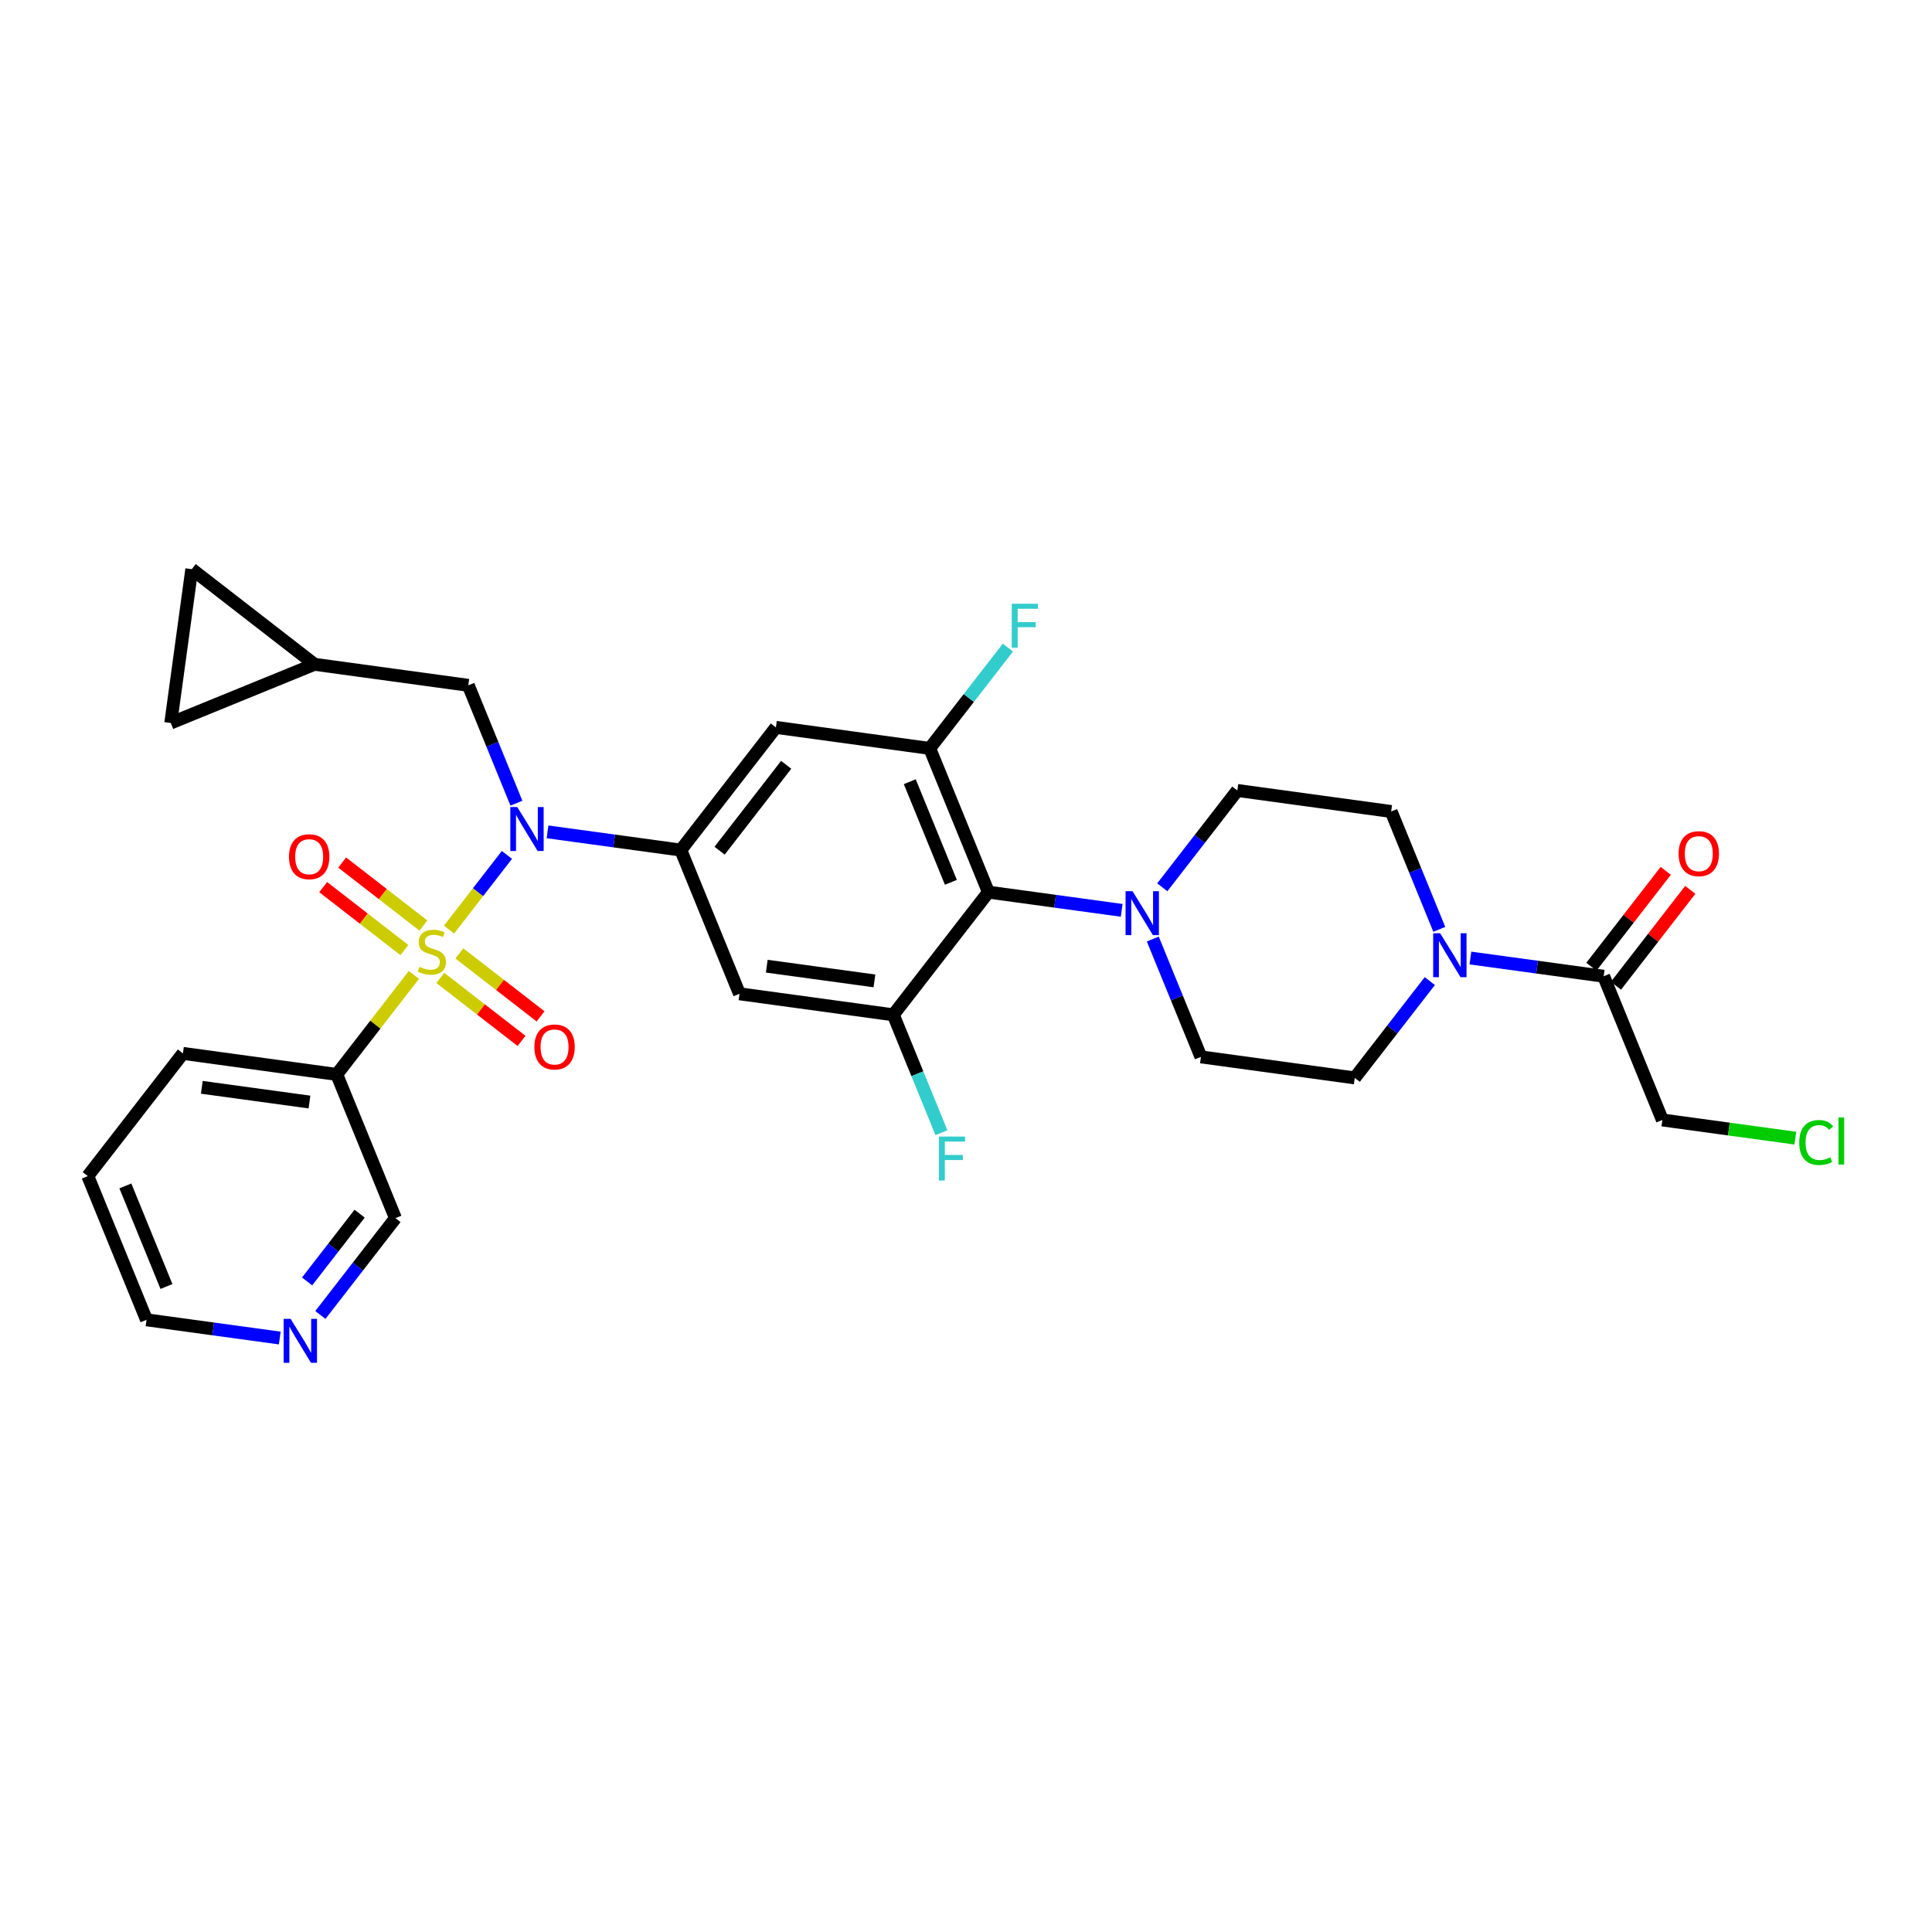 <?xml version='1.0' encoding='iso-8859-1'?>
<svg version='1.1' baseProfile='full'
              xmlns='http://www.w3.org/2000/svg'
                      xmlns:rdkit='http://www.rdkit.org/xml'
                      xmlns:xlink='http://www.w3.org/1999/xlink'
                  xml:space='preserve'
width='300px' height='300px' viewBox='0 0 300 300'>
<!-- END OF HEADER -->
<rect style='opacity:1.0;fill:#FFFFFF;stroke:none' width='300' height='300' x='0' y='0'> </rect>
<rect style='opacity:1.0;fill:#FFFFFF;stroke:none' width='300' height='300' x='0' y='0'> </rect>
<path class='bond-0 atom-0 atom-1' d='M 258.656,135.223 L 252.884,142.669' style='fill:none;fill-rule:evenodd;stroke:#FF0000;stroke-width:2.0px;stroke-linecap:butt;stroke-linejoin:miter;stroke-opacity:1' />
<path class='bond-0 atom-0 atom-1' d='M 252.884,142.669 L 247.112,150.114' style='fill:none;fill-rule:evenodd;stroke:#000000;stroke-width:2.0px;stroke-linecap:butt;stroke-linejoin:miter;stroke-opacity:1' />
<path class='bond-0 atom-0 atom-1' d='M 262.466,138.177 L 256.694,145.623' style='fill:none;fill-rule:evenodd;stroke:#FF0000;stroke-width:2.0px;stroke-linecap:butt;stroke-linejoin:miter;stroke-opacity:1' />
<path class='bond-0 atom-0 atom-1' d='M 256.694,145.623 L 250.922,153.068' style='fill:none;fill-rule:evenodd;stroke:#000000;stroke-width:2.0px;stroke-linecap:butt;stroke-linejoin:miter;stroke-opacity:1' />
<path class='bond-1 atom-1 atom-2' d='M 249.017,151.591 L 258.131,173.908' style='fill:none;fill-rule:evenodd;stroke:#000000;stroke-width:2.0px;stroke-linecap:butt;stroke-linejoin:miter;stroke-opacity:1' />
<path class='bond-3 atom-1 atom-4' d='M 249.017,151.591 L 238.671,150.176' style='fill:none;fill-rule:evenodd;stroke:#000000;stroke-width:2.0px;stroke-linecap:butt;stroke-linejoin:miter;stroke-opacity:1' />
<path class='bond-3 atom-1 atom-4' d='M 238.671,150.176 L 228.325,148.762' style='fill:none;fill-rule:evenodd;stroke:#0000FF;stroke-width:2.0px;stroke-linecap:butt;stroke-linejoin:miter;stroke-opacity:1' />
<path class='bond-2 atom-2 atom-3' d='M 258.131,173.908 L 268.455,175.319' style='fill:none;fill-rule:evenodd;stroke:#000000;stroke-width:2.0px;stroke-linecap:butt;stroke-linejoin:miter;stroke-opacity:1' />
<path class='bond-2 atom-2 atom-3' d='M 268.455,175.319 L 278.78,176.731' style='fill:none;fill-rule:evenodd;stroke:#00CC00;stroke-width:2.0px;stroke-linecap:butt;stroke-linejoin:miter;stroke-opacity:1' />
<path class='bond-4 atom-4 atom-5' d='M 222.02,152.342 L 216.191,159.859' style='fill:none;fill-rule:evenodd;stroke:#0000FF;stroke-width:2.0px;stroke-linecap:butt;stroke-linejoin:miter;stroke-opacity:1' />
<path class='bond-4 atom-4 atom-5' d='M 216.191,159.859 L 210.363,167.377' style='fill:none;fill-rule:evenodd;stroke:#000000;stroke-width:2.0px;stroke-linecap:butt;stroke-linejoin:miter;stroke-opacity:1' />
<path class='bond-31 atom-31 atom-4' d='M 216.019,126.009 L 219.756,135.159' style='fill:none;fill-rule:evenodd;stroke:#000000;stroke-width:2.0px;stroke-linecap:butt;stroke-linejoin:miter;stroke-opacity:1' />
<path class='bond-31 atom-31 atom-4' d='M 219.756,135.159 L 223.493,144.31' style='fill:none;fill-rule:evenodd;stroke:#0000FF;stroke-width:2.0px;stroke-linecap:butt;stroke-linejoin:miter;stroke-opacity:1' />
<path class='bond-5 atom-5 atom-6' d='M 210.363,167.377 L 186.479,164.112' style='fill:none;fill-rule:evenodd;stroke:#000000;stroke-width:2.0px;stroke-linecap:butt;stroke-linejoin:miter;stroke-opacity:1' />
<path class='bond-6 atom-6 atom-7' d='M 186.479,164.112 L 182.742,154.961' style='fill:none;fill-rule:evenodd;stroke:#000000;stroke-width:2.0px;stroke-linecap:butt;stroke-linejoin:miter;stroke-opacity:1' />
<path class='bond-6 atom-6 atom-7' d='M 182.742,154.961 L 179.005,145.811' style='fill:none;fill-rule:evenodd;stroke:#0000FF;stroke-width:2.0px;stroke-linecap:butt;stroke-linejoin:miter;stroke-opacity:1' />
<path class='bond-7 atom-7 atom-8' d='M 174.174,141.359 L 163.827,139.944' style='fill:none;fill-rule:evenodd;stroke:#0000FF;stroke-width:2.0px;stroke-linecap:butt;stroke-linejoin:miter;stroke-opacity:1' />
<path class='bond-7 atom-7 atom-8' d='M 163.827,139.944 L 153.481,138.53' style='fill:none;fill-rule:evenodd;stroke:#000000;stroke-width:2.0px;stroke-linecap:butt;stroke-linejoin:miter;stroke-opacity:1' />
<path class='bond-29 atom-7 atom-30' d='M 180.479,137.779 L 186.307,130.261' style='fill:none;fill-rule:evenodd;stroke:#0000FF;stroke-width:2.0px;stroke-linecap:butt;stroke-linejoin:miter;stroke-opacity:1' />
<path class='bond-29 atom-7 atom-30' d='M 186.307,130.261 L 192.135,122.744' style='fill:none;fill-rule:evenodd;stroke:#000000;stroke-width:2.0px;stroke-linecap:butt;stroke-linejoin:miter;stroke-opacity:1' />
<path class='bond-8 atom-8 atom-9' d='M 153.481,138.53 L 144.367,116.213' style='fill:none;fill-rule:evenodd;stroke:#000000;stroke-width:2.0px;stroke-linecap:butt;stroke-linejoin:miter;stroke-opacity:1' />
<path class='bond-8 atom-8 atom-9' d='M 147.651,137.005 L 141.271,121.383' style='fill:none;fill-rule:evenodd;stroke:#000000;stroke-width:2.0px;stroke-linecap:butt;stroke-linejoin:miter;stroke-opacity:1' />
<path class='bond-32 atom-28 atom-8' d='M 138.712,157.581 L 153.481,138.53' style='fill:none;fill-rule:evenodd;stroke:#000000;stroke-width:2.0px;stroke-linecap:butt;stroke-linejoin:miter;stroke-opacity:1' />
<path class='bond-9 atom-9 atom-10' d='M 144.367,116.213 L 150.436,108.385' style='fill:none;fill-rule:evenodd;stroke:#000000;stroke-width:2.0px;stroke-linecap:butt;stroke-linejoin:miter;stroke-opacity:1' />
<path class='bond-9 atom-9 atom-10' d='M 150.436,108.385 L 156.505,100.557' style='fill:none;fill-rule:evenodd;stroke:#33CCCC;stroke-width:2.0px;stroke-linecap:butt;stroke-linejoin:miter;stroke-opacity:1' />
<path class='bond-10 atom-9 atom-11' d='M 144.367,116.213 L 120.483,112.948' style='fill:none;fill-rule:evenodd;stroke:#000000;stroke-width:2.0px;stroke-linecap:butt;stroke-linejoin:miter;stroke-opacity:1' />
<path class='bond-11 atom-11 atom-12' d='M 120.483,112.948 L 105.714,131.999' style='fill:none;fill-rule:evenodd;stroke:#000000;stroke-width:2.0px;stroke-linecap:butt;stroke-linejoin:miter;stroke-opacity:1' />
<path class='bond-11 atom-11 atom-12' d='M 122.078,118.759 L 111.739,132.095' style='fill:none;fill-rule:evenodd;stroke:#000000;stroke-width:2.0px;stroke-linecap:butt;stroke-linejoin:miter;stroke-opacity:1' />
<path class='bond-12 atom-12 atom-13' d='M 105.714,131.999 L 95.367,130.585' style='fill:none;fill-rule:evenodd;stroke:#000000;stroke-width:2.0px;stroke-linecap:butt;stroke-linejoin:miter;stroke-opacity:1' />
<path class='bond-12 atom-12 atom-13' d='M 95.367,130.585 L 85.021,129.17' style='fill:none;fill-rule:evenodd;stroke:#0000FF;stroke-width:2.0px;stroke-linecap:butt;stroke-linejoin:miter;stroke-opacity:1' />
<path class='bond-26 atom-12 atom-27' d='M 105.714,131.999 L 114.828,154.316' style='fill:none;fill-rule:evenodd;stroke:#000000;stroke-width:2.0px;stroke-linecap:butt;stroke-linejoin:miter;stroke-opacity:1' />
<path class='bond-13 atom-13 atom-14' d='M 80.189,124.718 L 76.453,115.567' style='fill:none;fill-rule:evenodd;stroke:#0000FF;stroke-width:2.0px;stroke-linecap:butt;stroke-linejoin:miter;stroke-opacity:1' />
<path class='bond-13 atom-13 atom-14' d='M 76.453,115.567 L 72.716,106.417' style='fill:none;fill-rule:evenodd;stroke:#000000;stroke-width:2.0px;stroke-linecap:butt;stroke-linejoin:miter;stroke-opacity:1' />
<path class='bond-17 atom-13 atom-18' d='M 78.716,132.75 L 74.22,138.549' style='fill:none;fill-rule:evenodd;stroke:#0000FF;stroke-width:2.0px;stroke-linecap:butt;stroke-linejoin:miter;stroke-opacity:1' />
<path class='bond-17 atom-13 atom-18' d='M 74.22,138.549 L 69.724,144.348' style='fill:none;fill-rule:evenodd;stroke:#CCCC00;stroke-width:2.0px;stroke-linecap:butt;stroke-linejoin:miter;stroke-opacity:1' />
<path class='bond-14 atom-14 atom-15' d='M 72.716,106.417 L 48.832,103.152' style='fill:none;fill-rule:evenodd;stroke:#000000;stroke-width:2.0px;stroke-linecap:butt;stroke-linejoin:miter;stroke-opacity:1' />
<path class='bond-15 atom-15 atom-16' d='M 48.832,103.152 L 26.515,112.266' style='fill:none;fill-rule:evenodd;stroke:#000000;stroke-width:2.0px;stroke-linecap:butt;stroke-linejoin:miter;stroke-opacity:1' />
<path class='bond-33 atom-17 atom-15' d='M 29.78,88.382 L 48.832,103.152' style='fill:none;fill-rule:evenodd;stroke:#000000;stroke-width:2.0px;stroke-linecap:butt;stroke-linejoin:miter;stroke-opacity:1' />
<path class='bond-16 atom-16 atom-17' d='M 26.515,112.266 L 29.78,88.382' style='fill:none;fill-rule:evenodd;stroke:#000000;stroke-width:2.0px;stroke-linecap:butt;stroke-linejoin:miter;stroke-opacity:1' />
<path class='bond-18 atom-18 atom-19' d='M 68.374,151.854 L 74.68,156.743' style='fill:none;fill-rule:evenodd;stroke:#CCCC00;stroke-width:2.0px;stroke-linecap:butt;stroke-linejoin:miter;stroke-opacity:1' />
<path class='bond-18 atom-18 atom-19' d='M 74.68,156.743 L 80.986,161.632' style='fill:none;fill-rule:evenodd;stroke:#FF0000;stroke-width:2.0px;stroke-linecap:butt;stroke-linejoin:miter;stroke-opacity:1' />
<path class='bond-18 atom-18 atom-19' d='M 71.328,148.044 L 77.634,152.933' style='fill:none;fill-rule:evenodd;stroke:#CCCC00;stroke-width:2.0px;stroke-linecap:butt;stroke-linejoin:miter;stroke-opacity:1' />
<path class='bond-18 atom-18 atom-19' d='M 77.634,152.933 L 83.94,157.822' style='fill:none;fill-rule:evenodd;stroke:#FF0000;stroke-width:2.0px;stroke-linecap:butt;stroke-linejoin:miter;stroke-opacity:1' />
<path class='bond-19 atom-18 atom-20' d='M 65.745,143.716 L 59.439,138.827' style='fill:none;fill-rule:evenodd;stroke:#CCCC00;stroke-width:2.0px;stroke-linecap:butt;stroke-linejoin:miter;stroke-opacity:1' />
<path class='bond-19 atom-18 atom-20' d='M 59.439,138.827 L 53.134,133.938' style='fill:none;fill-rule:evenodd;stroke:#FF0000;stroke-width:2.0px;stroke-linecap:butt;stroke-linejoin:miter;stroke-opacity:1' />
<path class='bond-19 atom-18 atom-20' d='M 62.791,147.526 L 56.486,142.637' style='fill:none;fill-rule:evenodd;stroke:#CCCC00;stroke-width:2.0px;stroke-linecap:butt;stroke-linejoin:miter;stroke-opacity:1' />
<path class='bond-19 atom-18 atom-20' d='M 56.486,142.637 L 50.18,137.749' style='fill:none;fill-rule:evenodd;stroke:#FF0000;stroke-width:2.0px;stroke-linecap:butt;stroke-linejoin:miter;stroke-opacity:1' />
<path class='bond-20 atom-18 atom-21' d='M 64.268,151.386 L 58.279,159.111' style='fill:none;fill-rule:evenodd;stroke:#CCCC00;stroke-width:2.0px;stroke-linecap:butt;stroke-linejoin:miter;stroke-opacity:1' />
<path class='bond-20 atom-18 atom-21' d='M 58.279,159.111 L 52.29,166.837' style='fill:none;fill-rule:evenodd;stroke:#000000;stroke-width:2.0px;stroke-linecap:butt;stroke-linejoin:miter;stroke-opacity:1' />
<path class='bond-21 atom-21 atom-22' d='M 52.29,166.837 L 28.406,163.571' style='fill:none;fill-rule:evenodd;stroke:#000000;stroke-width:2.0px;stroke-linecap:butt;stroke-linejoin:miter;stroke-opacity:1' />
<path class='bond-21 atom-21 atom-22' d='M 48.054,171.124 L 31.336,168.838' style='fill:none;fill-rule:evenodd;stroke:#000000;stroke-width:2.0px;stroke-linecap:butt;stroke-linejoin:miter;stroke-opacity:1' />
<path class='bond-34 atom-26 atom-21' d='M 61.404,189.153 L 52.29,166.837' style='fill:none;fill-rule:evenodd;stroke:#000000;stroke-width:2.0px;stroke-linecap:butt;stroke-linejoin:miter;stroke-opacity:1' />
<path class='bond-22 atom-22 atom-23' d='M 28.406,163.571 L 13.636,182.623' style='fill:none;fill-rule:evenodd;stroke:#000000;stroke-width:2.0px;stroke-linecap:butt;stroke-linejoin:miter;stroke-opacity:1' />
<path class='bond-23 atom-23 atom-24' d='M 13.636,182.623 L 22.75,204.939' style='fill:none;fill-rule:evenodd;stroke:#000000;stroke-width:2.0px;stroke-linecap:butt;stroke-linejoin:miter;stroke-opacity:1' />
<path class='bond-23 atom-23 atom-24' d='M 19.467,184.147 L 25.847,199.769' style='fill:none;fill-rule:evenodd;stroke:#000000;stroke-width:2.0px;stroke-linecap:butt;stroke-linejoin:miter;stroke-opacity:1' />
<path class='bond-24 atom-24 atom-25' d='M 22.75,204.939 L 33.097,206.354' style='fill:none;fill-rule:evenodd;stroke:#000000;stroke-width:2.0px;stroke-linecap:butt;stroke-linejoin:miter;stroke-opacity:1' />
<path class='bond-24 atom-24 atom-25' d='M 33.097,206.354 L 43.443,207.768' style='fill:none;fill-rule:evenodd;stroke:#0000FF;stroke-width:2.0px;stroke-linecap:butt;stroke-linejoin:miter;stroke-opacity:1' />
<path class='bond-25 atom-25 atom-26' d='M 49.748,204.189 L 55.576,196.671' style='fill:none;fill-rule:evenodd;stroke:#0000FF;stroke-width:2.0px;stroke-linecap:butt;stroke-linejoin:miter;stroke-opacity:1' />
<path class='bond-25 atom-25 atom-26' d='M 55.576,196.671 L 61.404,189.153' style='fill:none;fill-rule:evenodd;stroke:#000000;stroke-width:2.0px;stroke-linecap:butt;stroke-linejoin:miter;stroke-opacity:1' />
<path class='bond-25 atom-25 atom-26' d='M 47.686,198.979 L 51.766,193.717' style='fill:none;fill-rule:evenodd;stroke:#0000FF;stroke-width:2.0px;stroke-linecap:butt;stroke-linejoin:miter;stroke-opacity:1' />
<path class='bond-25 atom-25 atom-26' d='M 51.766,193.717 L 55.845,188.455' style='fill:none;fill-rule:evenodd;stroke:#000000;stroke-width:2.0px;stroke-linecap:butt;stroke-linejoin:miter;stroke-opacity:1' />
<path class='bond-27 atom-27 atom-28' d='M 114.828,154.316 L 138.712,157.581' style='fill:none;fill-rule:evenodd;stroke:#000000;stroke-width:2.0px;stroke-linecap:butt;stroke-linejoin:miter;stroke-opacity:1' />
<path class='bond-27 atom-27 atom-28' d='M 119.063,150.029 L 135.782,152.314' style='fill:none;fill-rule:evenodd;stroke:#000000;stroke-width:2.0px;stroke-linecap:butt;stroke-linejoin:miter;stroke-opacity:1' />
<path class='bond-28 atom-28 atom-29' d='M 138.712,157.581 L 142.449,166.731' style='fill:none;fill-rule:evenodd;stroke:#000000;stroke-width:2.0px;stroke-linecap:butt;stroke-linejoin:miter;stroke-opacity:1' />
<path class='bond-28 atom-28 atom-29' d='M 142.449,166.731 L 146.185,175.882' style='fill:none;fill-rule:evenodd;stroke:#33CCCC;stroke-width:2.0px;stroke-linecap:butt;stroke-linejoin:miter;stroke-opacity:1' />
<path class='bond-30 atom-30 atom-31' d='M 192.135,122.744 L 216.019,126.009' style='fill:none;fill-rule:evenodd;stroke:#000000;stroke-width:2.0px;stroke-linecap:butt;stroke-linejoin:miter;stroke-opacity:1' />
<path  class='atom-0' d='M 260.653 132.559
Q 260.653 130.92, 261.463 130.004
Q 262.273 129.088, 263.787 129.088
Q 265.301 129.088, 266.111 130.004
Q 266.92 130.92, 266.92 132.559
Q 266.92 134.217, 266.101 135.162
Q 265.281 136.098, 263.787 136.098
Q 262.282 136.098, 261.463 135.162
Q 260.653 134.227, 260.653 132.559
M 263.787 135.326
Q 264.828 135.326, 265.387 134.632
Q 265.956 133.928, 265.956 132.559
Q 265.956 131.218, 265.387 130.544
Q 264.828 129.859, 263.787 129.859
Q 262.745 129.859, 262.176 130.534
Q 261.617 131.209, 261.617 132.559
Q 261.617 133.938, 262.176 134.632
Q 262.745 135.326, 263.787 135.326
' fill='#FF0000'/>
<path  class='atom-3' d='M 279.383 177.409
Q 279.383 175.712, 280.173 174.825
Q 280.974 173.928, 282.487 173.928
Q 283.895 173.928, 284.647 174.921
L 284.011 175.442
Q 283.461 174.719, 282.487 174.719
Q 281.456 174.719, 280.906 175.413
Q 280.366 176.098, 280.366 177.409
Q 280.366 178.759, 280.925 179.453
Q 281.494 180.148, 282.593 180.148
Q 283.346 180.148, 284.223 179.694
L 284.493 180.418
Q 284.136 180.649, 283.596 180.784
Q 283.056 180.919, 282.458 180.919
Q 280.974 180.919, 280.173 180.013
Q 279.383 179.106, 279.383 177.409
' fill='#00CC00'/>
<path  class='atom-3' d='M 285.477 173.514
L 286.364 173.514
L 286.364 180.832
L 285.477 180.832
L 285.477 173.514
' fill='#00CC00'/>
<path  class='atom-4' d='M 223.624 144.912
L 225.861 148.528
Q 226.083 148.885, 226.44 149.531
Q 226.796 150.177, 226.816 150.216
L 226.816 144.912
L 227.722 144.912
L 227.722 151.739
L 226.787 151.739
L 224.386 147.786
Q 224.106 147.323, 223.807 146.792
Q 223.518 146.262, 223.431 146.098
L 223.431 151.739
L 222.544 151.739
L 222.544 144.912
L 223.624 144.912
' fill='#0000FF'/>
<path  class='atom-7' d='M 175.856 138.382
L 178.093 141.997
Q 178.315 142.354, 178.672 143
Q 179.029 143.646, 179.048 143.685
L 179.048 138.382
L 179.954 138.382
L 179.954 145.208
L 179.019 145.208
L 176.618 141.255
Q 176.338 140.792, 176.039 140.262
Q 175.75 139.732, 175.663 139.568
L 175.663 145.208
L 174.776 145.208
L 174.776 138.382
L 175.856 138.382
' fill='#0000FF'/>
<path  class='atom-10' d='M 157.107 93.748
L 161.167 93.748
L 161.167 94.529
L 158.023 94.529
L 158.023 96.602
L 160.82 96.602
L 160.82 97.393
L 158.023 97.393
L 158.023 100.575
L 157.107 100.575
L 157.107 93.748
' fill='#33CCCC'/>
<path  class='atom-13' d='M 80.321 125.32
L 82.558 128.936
Q 82.779 129.293, 83.136 129.939
Q 83.493 130.585, 83.512 130.624
L 83.512 125.32
L 84.419 125.32
L 84.419 132.147
L 83.483 132.147
L 81.082 128.194
Q 80.803 127.731, 80.504 127.201
Q 80.215 126.67, 80.128 126.506
L 80.128 132.147
L 79.241 132.147
L 79.241 125.32
L 80.321 125.32
' fill='#0000FF'/>
<path  class='atom-18' d='M 65.131 150.128
Q 65.209 150.157, 65.527 150.292
Q 65.845 150.427, 66.192 150.514
Q 66.549 150.591, 66.896 150.591
Q 67.542 150.591, 67.918 150.283
Q 68.294 149.964, 68.294 149.415
Q 68.294 149.039, 68.101 148.807
Q 67.918 148.576, 67.629 148.45
Q 67.34 148.325, 66.857 148.18
Q 66.25 147.997, 65.883 147.824
Q 65.527 147.65, 65.266 147.284
Q 65.016 146.917, 65.016 146.3
Q 65.016 145.442, 65.594 144.912
Q 66.182 144.381, 67.34 144.381
Q 68.13 144.381, 69.027 144.757
L 68.805 145.5
Q 67.986 145.162, 67.368 145.162
Q 66.703 145.162, 66.337 145.442
Q 65.97 145.712, 65.98 146.184
Q 65.98 146.551, 66.163 146.773
Q 66.356 146.994, 66.626 147.12
Q 66.906 147.245, 67.368 147.39
Q 67.986 147.583, 68.352 147.775
Q 68.718 147.968, 68.979 148.364
Q 69.249 148.749, 69.249 149.415
Q 69.249 150.36, 68.612 150.871
Q 67.986 151.372, 66.934 151.372
Q 66.327 151.372, 65.864 151.237
Q 65.411 151.112, 64.871 150.89
L 65.131 150.128
' fill='#CCCC00'/>
<path  class='atom-19' d='M 82.978 162.574
Q 82.978 160.935, 83.787 160.019
Q 84.597 159.103, 86.111 159.103
Q 87.625 159.103, 88.435 160.019
Q 89.245 160.935, 89.245 162.574
Q 89.245 164.233, 88.425 165.178
Q 87.606 166.113, 86.111 166.113
Q 84.607 166.113, 83.787 165.178
Q 82.978 164.242, 82.978 162.574
M 86.111 165.342
Q 87.153 165.342, 87.712 164.647
Q 88.281 163.943, 88.281 162.574
Q 88.281 161.234, 87.712 160.559
Q 87.153 159.874, 86.111 159.874
Q 85.07 159.874, 84.501 160.549
Q 83.942 161.224, 83.942 162.574
Q 83.942 163.953, 84.501 164.647
Q 85.07 165.342, 86.111 165.342
' fill='#FF0000'/>
<path  class='atom-20' d='M 44.875 133.035
Q 44.875 131.395, 45.685 130.479
Q 46.495 129.563, 48.008 129.563
Q 49.522 129.563, 50.332 130.479
Q 51.142 131.395, 51.142 133.035
Q 51.142 134.693, 50.323 135.638
Q 49.503 136.573, 48.008 136.573
Q 46.504 136.573, 45.685 135.638
Q 44.875 134.703, 44.875 133.035
M 48.008 135.802
Q 49.05 135.802, 49.609 135.108
Q 50.178 134.404, 50.178 133.035
Q 50.178 131.694, 49.609 131.019
Q 49.05 130.335, 48.008 130.335
Q 46.967 130.335, 46.398 131.01
Q 45.839 131.685, 45.839 133.035
Q 45.839 134.414, 46.398 135.108
Q 46.967 135.802, 48.008 135.802
' fill='#FF0000'/>
<path  class='atom-25' d='M 45.125 204.791
L 47.362 208.407
Q 47.584 208.764, 47.941 209.41
Q 48.298 210.056, 48.317 210.095
L 48.317 204.791
L 49.223 204.791
L 49.223 211.618
L 48.288 211.618
L 45.887 207.665
Q 45.607 207.202, 45.309 206.672
Q 45.019 206.141, 44.932 205.977
L 44.932 211.618
L 44.045 211.618
L 44.045 204.791
L 45.125 204.791
' fill='#0000FF'/>
<path  class='atom-29' d='M 145.796 176.484
L 149.855 176.484
L 149.855 177.265
L 146.712 177.265
L 146.712 179.339
L 149.508 179.339
L 149.508 180.129
L 146.712 180.129
L 146.712 183.311
L 145.796 183.311
L 145.796 176.484
' fill='#33CCCC'/>
</svg>
